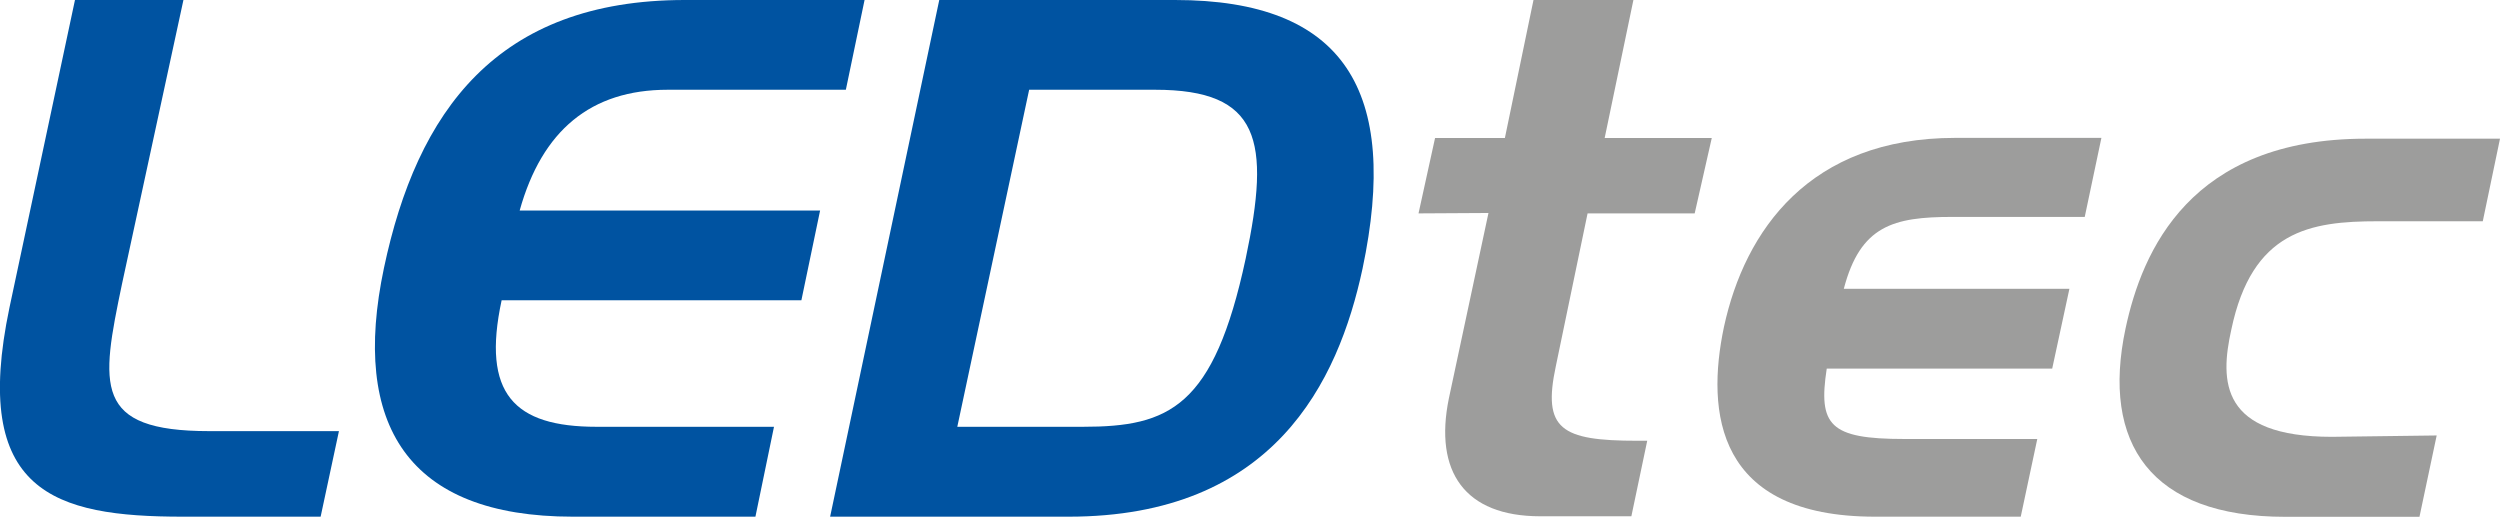 <?xml version="1.0" encoding="UTF-8"?> <svg xmlns="http://www.w3.org/2000/svg" viewBox="0 0 184.4 38.11"><defs><style>.cls-1{fill:#0053a1;}.cls-2{fill:#9d9d9c;}</style></defs><g id="Layer_2" data-name="Layer 2"><g id="Lager_1" data-name="Lager 1"><path class="cls-1" d="M23.65,38.11H13.48C4,38.11-2.16,36.31.7,22.68L5.53,0h8L9,20.94C7.43,28.46,6.85,31.8,15.44,31.8H25Z"></path><path class="cls-1" d="M62.39,6.62H49.25c-5.67,0-9.27,3-10.92,8.91H60.49l-1.38,6.62H37c-1.48,6.89.91,9.33,7,9.33H57.09l-1.37,6.63H42.25c-12.19,0-16.37-6.79-13.93-18.34S36.64,0,50.52,0H63.77Z"></path><path class="cls-1" d="M61.23,38.11,69.28,0H86.67c12.51,0,16.59,6.73,13.83,19.82-1.8,8.38-6.57,18.29-21.68,18.29ZM75.91,6.62l-5.3,24.86h9.27c6.36,0,9.65-1.43,12-12.4,1.86-8.75,1.06-12.46-6.68-12.46Z"></path><path class="cls-2" d="M104.63,15.74l1.22-5.56H111L113.11,0h7.37l-2.12,10.18h7.9L125,15.74h-7.9L114.76,27c-1,4.66.37,5.51,6,5.51h.74l-1.17,5.57h-6.73c-5.56,0-7.84-3.29-6.73-8.7l2.92-13.67Z"></path><path class="cls-2" d="M149.05,38.11H138.29c-11.71,0-12.46-7.69-11.13-14,1.54-7.11,6.31-13.94,17.06-13.94H155L153.77,16H144c-4.34,0-6.78.64-8,5.3h16.64l-1.27,5.89H134.74c-.64,4.18.21,5.19,5.72,5.19h9.81Z"></path><path class="cls-2" d="M179.73,32.12l-1.27,6h-9.91c-9.91,0-13.57-5.41-11.77-13.89,1.22-5.72,4.77-14,17.71-14h9.91l-1.27,6.09h-7.74c-5,0-9.28.69-10.81,8-.85,3.82-.8,7.9,7.42,7.9Z"></path></g></g></svg> 